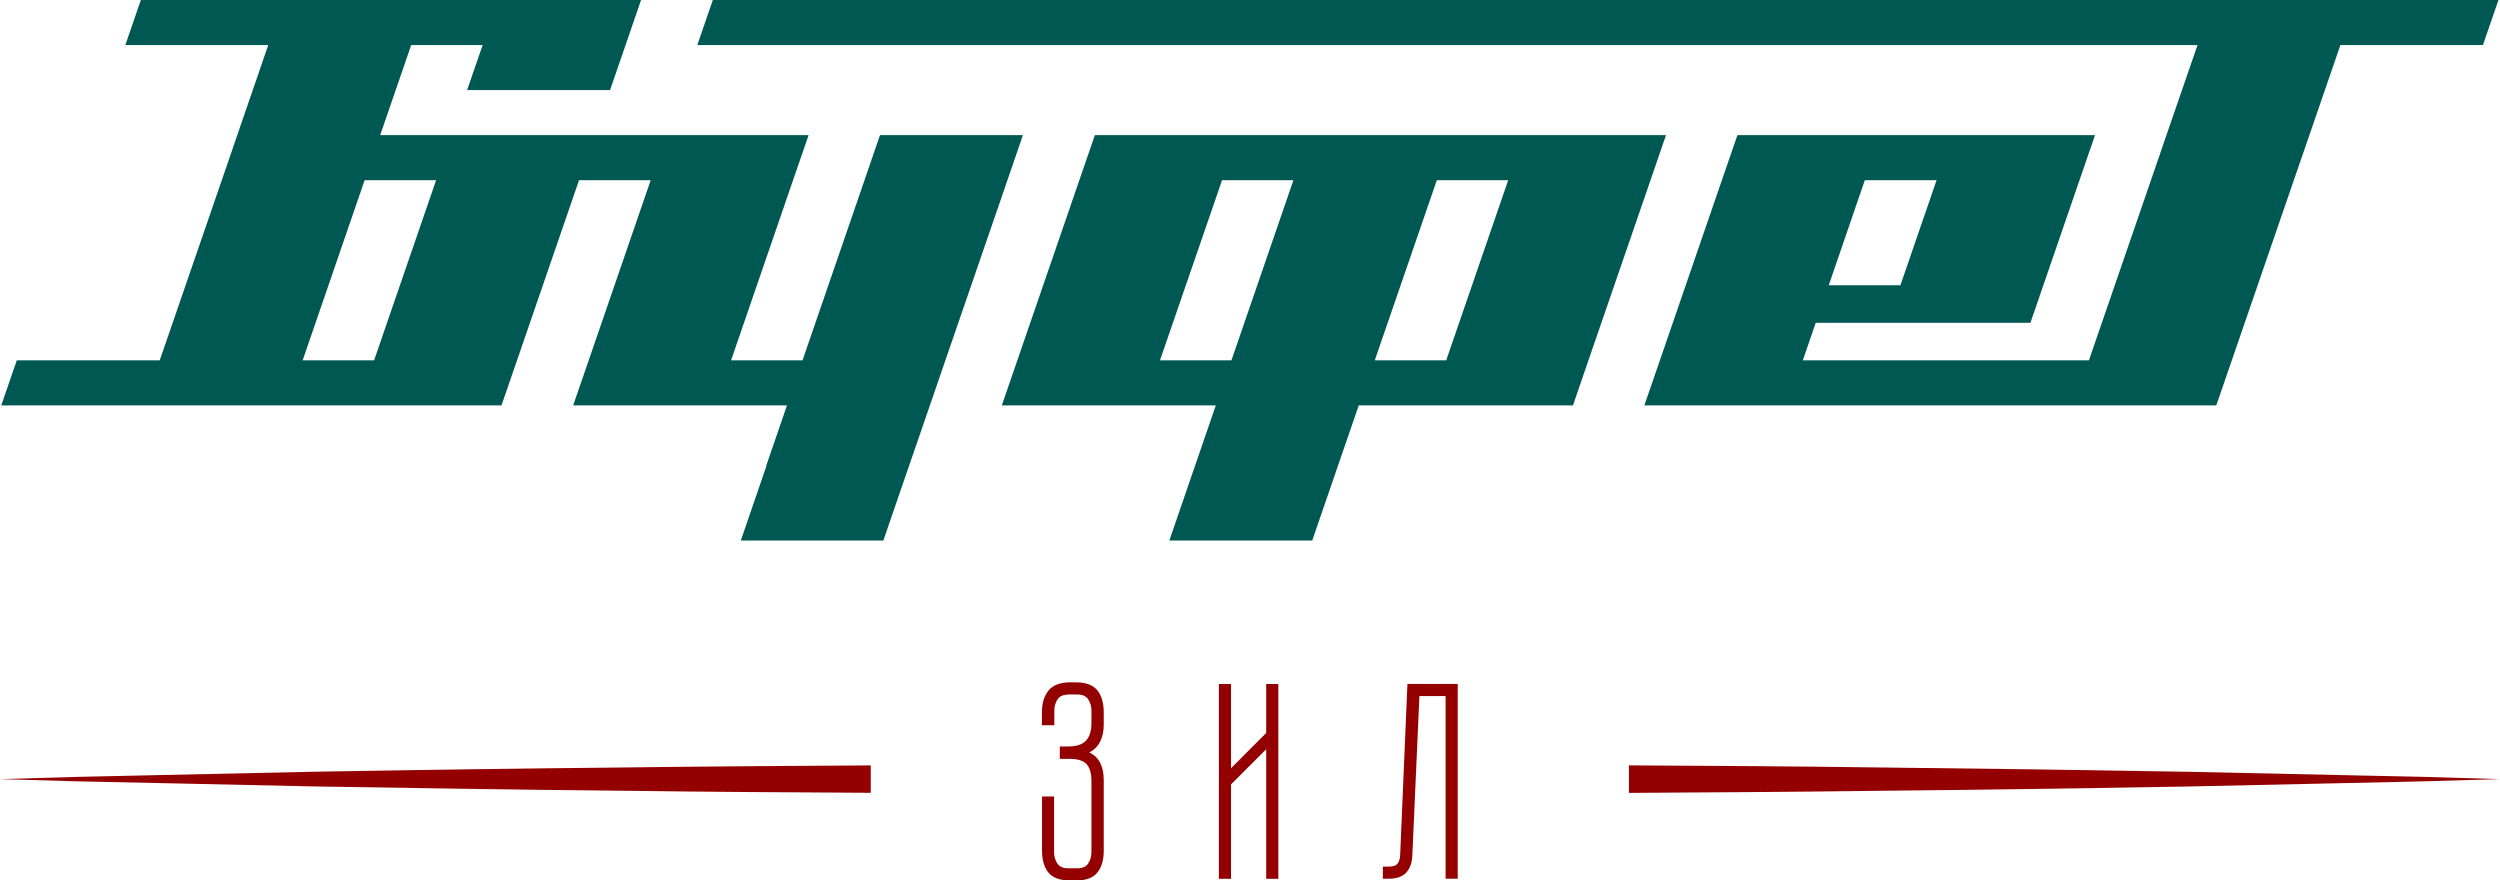 <?xml version="1.0" encoding="UTF-8"?> <svg xmlns="http://www.w3.org/2000/svg" width="1221" height="430" viewBox="0 0 1221 430" fill="none"><path d="M152.59 376.93L76.29 378.58L38.16 379.42L0 380.52L38.16 381.62L76.29 382.43L152.59 384.08C203.47 384.92 254.36 385.73 305.21 386.21C345.21 386.76 385.21 386.98 425.28 387.21V373.82C385.28 374.08 345.21 374.3 305.21 374.82C254.357 375.327 203.483 376.03 152.59 376.93Z" fill="#940000"></path><path d="M1182.7 379.391L1144.57 378.581L1068.27 376.931C1017.39 376.051 966.515 375.341 915.648 374.801C875.648 374.251 835.648 374.031 795.578 373.801V387.251C835.578 387.001 875.648 386.781 915.648 386.251C966.495 385.737 1017.37 385.031 1068.27 384.131L1144.57 382.481L1182.7 381.631L1220.86 380.531L1182.7 379.391Z" fill="#940000"></path><path d="M525.729 333.262H521.789C517.219 333.462 513.879 334.892 511.879 337.532C509.879 340.172 508.879 343.602 508.879 347.912V354.232H514.939V347.112C514.893 345.131 515.448 343.182 516.529 341.522C517.529 340.032 519.249 339.272 521.779 339.192H526.079C528.639 339.192 530.379 339.932 531.409 341.462C532.527 343.13 533.103 345.103 533.059 347.112V353.292C533.059 356.972 532.169 359.802 530.419 361.712C528.669 363.622 525.779 364.562 521.779 364.562H517.609V370.622H522.319C526.319 370.622 529.129 371.492 530.689 373.202C532.249 374.912 533.059 377.682 533.059 381.362V416.162C533.101 418.17 532.525 420.142 531.409 421.812C530.409 423.332 528.639 424.072 526.079 424.072H521.779C519.229 424.072 517.489 423.332 516.459 421.812C515.349 420.139 514.773 418.169 514.809 416.162V389.002H508.929V415.482C508.929 419.882 509.929 423.422 511.929 426.002C513.929 428.582 517.499 430.002 522.349 430.002H525.709C530.569 430.002 534.049 428.652 536.069 426.002C538.089 423.352 539.069 419.882 539.069 415.492V381.002C539.069 374.202 536.699 369.672 532.019 367.502C536.699 365.072 539.069 360.502 539.069 353.732V347.952C539.069 343.462 538.069 339.882 536.069 337.302C534.069 334.722 530.589 333.262 525.729 333.262Z" fill="#940000"></path><path d="M618.409 358L601.229 375.18V334.07H595.309V429.2H601.229V383.1L618.409 365.92V429.2H624.339V334.07H618.409V358Z" fill="#940000"></path><path d="M683.841 417.559C683.85 419.151 683.356 420.704 682.431 421.999C681.681 422.819 680.271 423.239 678.231 423.239H675.391V429.169H678.631C685.631 429.169 689.501 425.169 689.791 417.649L693.241 339.969H706.021V429.169H711.951V334.039H687.391L683.841 417.559Z" fill="#940000"></path><path d="M534.741 66L527.151 88L496.861 176L489.281 198H593.801L578.661 242L571.111 264H640.881L648.461 242L663.611 198H768.241L775.791 176L806.111 88L813.671 66H534.741ZM601.431 176H566.531L596.851 88H631.711L601.431 176ZM706.321 176H671.431L701.751 88H736.611L706.321 176Z" fill="#005852"></path><path d="M1220.25 0H348.149L340.559 22H1073.27L1065.68 44L1058.09 66L1050.54 88L1020.22 176H880.499L886.799 157.67H991.659L997.959 139.34L1015.63 88L1023.22 66H848.559L840.969 88L810.689 176L803.099 198H1082.43L1090.02 176L1120.31 88L1127.9 66L1135.48 44L1143.04 22H1212.84H1212.66L1220.25 0ZM910.779 88H945.829L928.159 139.33H893.159L910.779 88Z" fill="#005852"></path><path d="M429.779 66L422.229 88L391.949 176H357.049L387.329 88L394.919 66H185.679L200.829 22H235.729L228.139 44H297.949L305.529 22L313.089 0H68.799L61.209 22H131.019L115.879 66L108.329 88L78.009 176H8.199L0.609 198H244.929L252.519 176L282.799 88H317.799L287.519 176L279.929 198H384.359L374.169 227.62H374.309L361.809 264H431.429L438.989 242C444.043 227.333 449.099 212.667 454.159 198L461.719 176L492.039 88L499.589 66H429.779ZM182.709 176H147.809L178.089 88H212.999L182.709 176Z" fill="#005852"></path></svg> 